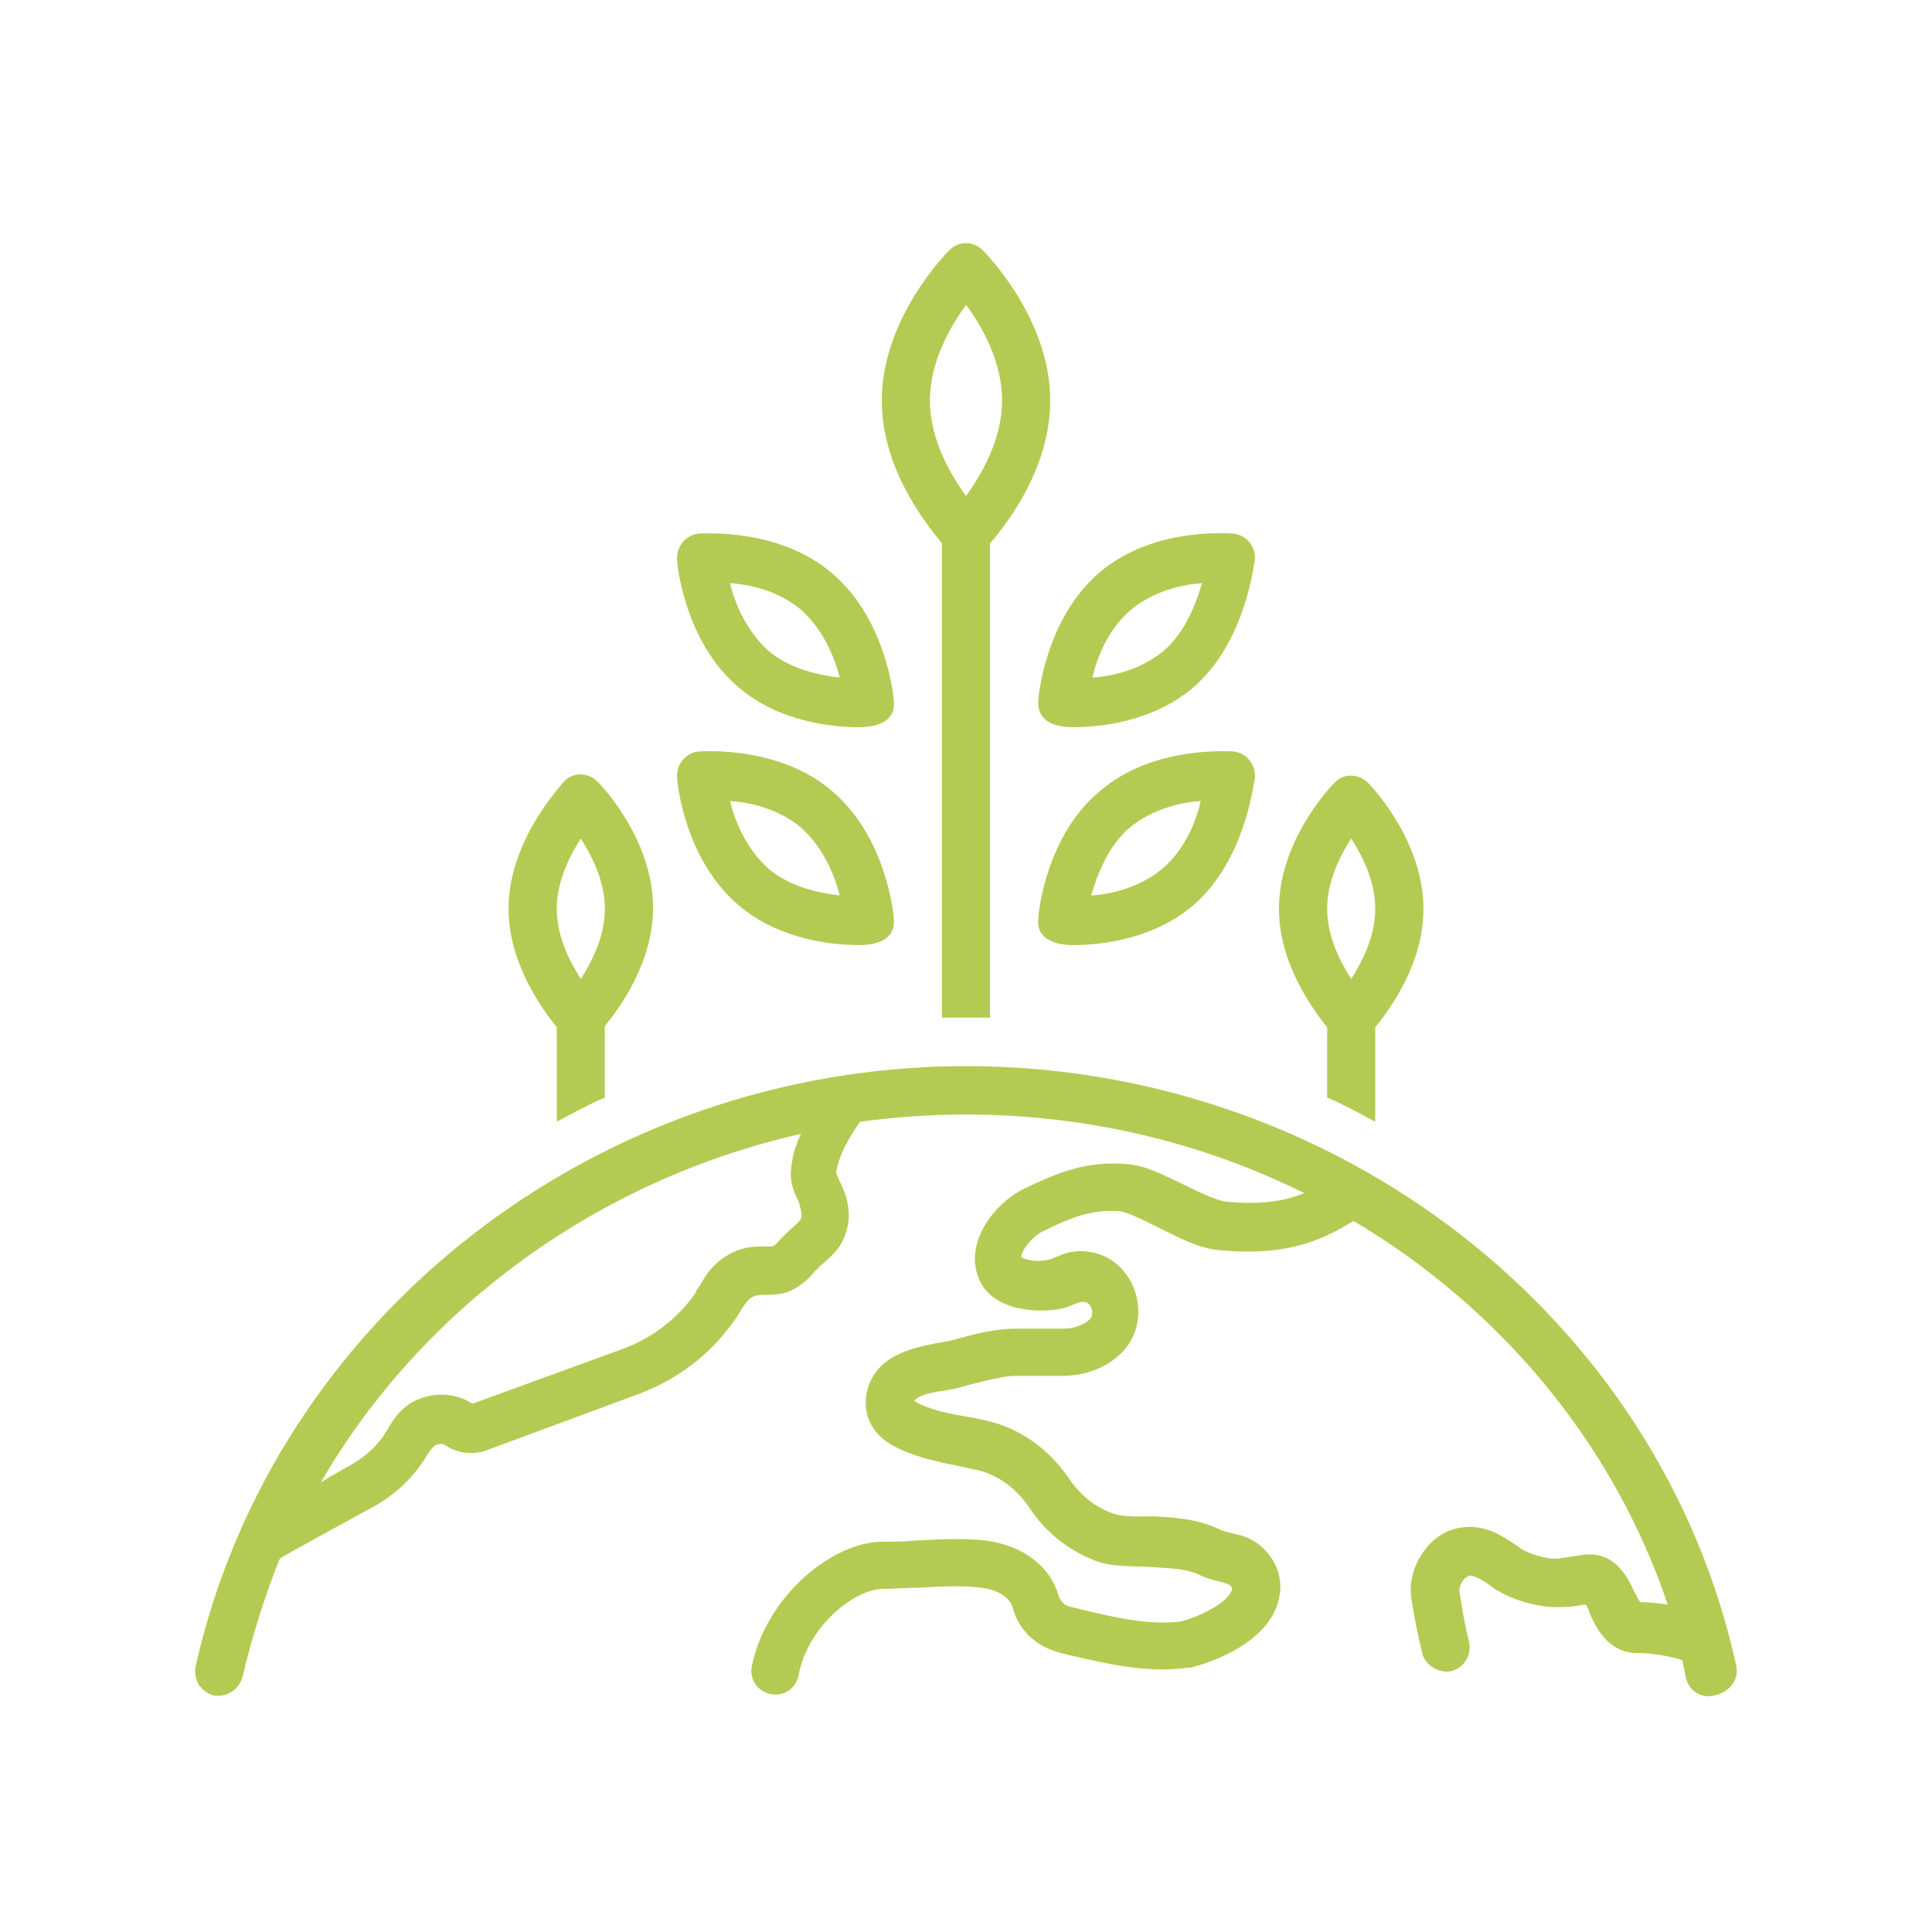 <svg xmlns="http://www.w3.org/2000/svg" xmlns:xlink="http://www.w3.org/1999/xlink" width="100" viewBox="0 0 75 75" height="100" preserveAspectRatio="xMidYMid meet"><defs><clipPath id="348e15d66b"><path d="M 7.5 41 L 67.5 41 L 67.5 66 L 7.5 66 Z M 7.5 41 " clip-rule="nonzero"></path></clipPath><clipPath id="fd3591d9fc"><path d="M 34 9.148 L 41 9.148 L 41 40 L 34 40 Z M 34 9.148 " clip-rule="nonzero"></path></clipPath></defs><path fill="#b3cb52" d="M 42.688 30.719 C 40.586 32.457 40.305 35.512 40.305 35.652 C 40.211 36.5 41.051 36.688 41.66 36.688 C 42.641 36.688 44.742 36.5 46.332 35.137 C 48.387 33.352 48.668 30.297 48.715 30.203 C 48.762 29.688 48.387 29.219 47.875 29.172 C 47.734 29.172 44.742 28.934 42.688 30.719 Z M 45.117 33.727 C 44.277 34.434 43.152 34.715 42.359 34.762 C 42.594 33.961 43.016 32.836 43.855 32.129 C 44.695 31.426 45.816 31.145 46.613 31.098 C 46.426 31.895 46.004 32.977 45.117 33.727 Z M 45.117 33.727 " fill-opacity="1" fill-rule="nonzero"></path><path fill="#b3cb52" d="M 28.668 26.68 C 30.258 28.043 32.359 28.23 33.34 28.23 C 33.996 28.23 34.789 28.043 34.695 27.195 C 34.695 27.055 34.414 24.051 32.312 22.266 C 30.258 20.48 27.266 20.715 27.125 20.715 C 26.613 20.762 26.238 21.23 26.285 21.746 C 26.285 21.887 26.566 24.895 28.668 26.68 Z M 31.098 23.672 C 31.938 24.426 32.406 25.504 32.594 26.305 C 31.801 26.211 30.676 25.977 29.836 25.27 C 28.996 24.52 28.527 23.438 28.34 22.641 C 29.184 22.688 30.258 22.969 31.098 23.672 Z M 31.098 23.672 " fill-opacity="1" fill-rule="nonzero"></path><path fill="#b3cb52" d="M 28.668 35.137 C 30.258 36.5 32.359 36.688 33.34 36.688 C 33.996 36.688 34.789 36.5 34.695 35.652 C 34.695 35.512 34.414 32.504 32.312 30.719 C 30.258 28.934 27.266 29.172 27.125 29.172 C 26.613 29.219 26.238 29.688 26.285 30.203 C 26.285 30.344 26.566 33.352 28.668 35.137 Z M 31.098 32.129 C 31.938 32.883 32.406 33.961 32.594 34.762 C 31.801 34.668 30.676 34.434 29.836 33.727 C 28.996 32.977 28.527 31.895 28.34 31.098 C 29.184 31.145 30.258 31.426 31.098 32.129 Z M 31.098 32.129 " fill-opacity="1" fill-rule="nonzero"></path><g clip-path="url(#348e15d66b)"><path fill="#b3cb52" d="M 67.406 64.688 C 64.461 51.156 51.891 41.387 37.5 41.387 C 23.152 41.387 10.629 51.156 7.594 64.688 C 7.5 65.203 7.781 65.672 8.293 65.816 C 8.809 65.91 9.277 65.578 9.414 65.109 C 9.789 63.512 10.258 62.008 10.863 60.504 C 11.145 60.316 12.969 59.332 14.508 58.484 C 15.352 58.016 16.051 57.359 16.566 56.512 C 16.613 56.418 16.801 56.137 16.938 56.09 C 17.078 56.043 17.219 56.043 17.266 56.09 C 17.734 56.418 18.387 56.512 18.949 56.277 L 24.789 54.117 C 26.285 53.555 27.547 52.613 28.48 51.297 C 28.668 51.062 28.762 50.828 28.949 50.594 C 29.137 50.312 29.371 50.266 29.648 50.266 C 29.836 50.266 30.07 50.266 30.352 50.219 C 30.957 50.078 31.379 49.652 31.613 49.371 C 31.66 49.324 31.754 49.23 31.848 49.137 C 32.172 48.855 32.594 48.527 32.781 48.008 C 33.152 47.117 32.828 46.316 32.594 45.848 C 32.547 45.754 32.5 45.613 32.453 45.52 C 32.594 44.719 33.062 44.016 33.387 43.547 C 34.789 43.359 36.098 43.266 37.5 43.266 C 42.172 43.266 46.66 44.344 50.629 46.316 C 49.93 46.602 49.043 46.789 47.594 46.648 C 47.219 46.602 46.52 46.27 45.957 45.988 C 45.164 45.613 44.461 45.238 43.762 45.191 C 42.172 45.051 41.051 45.52 39.695 46.176 C 38.668 46.695 37.453 48.148 37.969 49.559 C 38.48 51.016 40.586 50.969 41.285 50.781 C 41.473 50.734 41.66 50.641 41.801 50.594 C 42.031 50.5 42.266 50.5 42.359 50.781 C 42.406 50.828 42.453 51.109 42.266 51.25 C 42.031 51.438 41.707 51.578 41.285 51.578 L 39.461 51.578 C 38.668 51.578 37.922 51.766 37.219 51.957 C 36.938 52.051 36.613 52.098 36.332 52.145 C 35.445 52.332 33.855 52.613 33.621 54.211 C 33.574 54.633 33.574 55.621 34.883 56.23 C 35.77 56.652 36.66 56.793 37.547 56.98 L 37.734 57.027 C 38.621 57.172 39.371 57.688 39.93 58.484 C 40.629 59.566 41.613 60.27 42.688 60.648 C 43.34 60.836 44.043 60.789 44.742 60.836 C 45.398 60.883 46.004 60.883 46.52 61.117 C 46.801 61.258 47.125 61.352 47.359 61.398 C 47.5 61.445 47.828 61.492 47.828 61.68 C 47.781 62.102 46.754 62.715 45.816 62.949 C 44.602 63.09 43.34 62.809 41.984 62.48 L 41.613 62.387 C 41.332 62.34 41.191 62.195 41.098 61.961 C 40.77 60.789 39.695 59.988 38.246 59.801 C 37.359 59.707 36.473 59.754 35.586 59.801 C 35.117 59.848 34.695 59.848 34.277 59.848 C 32.312 59.848 29.742 61.961 29.184 64.688 C 29.09 65.203 29.414 65.672 29.93 65.766 C 30.445 65.863 30.91 65.531 31.004 65.016 C 31.379 63.09 33.199 61.68 34.277 61.68 C 34.742 61.68 35.211 61.633 35.676 61.633 C 36.52 61.586 37.312 61.539 38.062 61.633 C 38.434 61.68 39.137 61.82 39.324 62.434 C 39.555 63.324 40.258 63.934 41.191 64.172 L 41.566 64.266 C 43.016 64.594 44.555 64.969 46.145 64.734 C 46.191 64.734 46.191 64.734 46.238 64.734 C 46.801 64.594 49.508 63.793 49.695 61.773 C 49.789 60.836 49.137 59.895 48.199 59.613 C 48.062 59.566 47.969 59.566 47.828 59.52 C 47.641 59.473 47.406 59.426 47.266 59.332 C 46.426 58.957 45.586 58.91 44.789 58.863 C 44.324 58.863 43.715 58.91 43.246 58.766 C 42.547 58.531 41.938 58.062 41.473 57.359 C 40.629 56.137 39.414 55.34 38.062 55.102 L 37.875 55.055 C 37.078 54.914 36.379 54.82 35.676 54.492 C 35.586 54.445 35.539 54.398 35.492 54.398 C 35.586 54.164 36.285 54.023 36.707 53.977 C 36.891 53.93 37.031 53.93 37.172 53.883 C 37.359 53.836 37.5 53.789 37.688 53.742 C 38.293 53.602 38.902 53.41 39.461 53.41 L 41.238 53.41 C 42.078 53.41 42.875 53.129 43.434 52.613 C 44.137 52.004 44.371 51.016 44.043 50.078 C 43.715 49.184 42.969 48.621 42.078 48.574 C 41.613 48.527 41.191 48.715 40.957 48.809 C 40.586 48.996 40.023 48.996 39.648 48.809 C 39.648 48.527 40.07 48.008 40.445 47.82 C 41.566 47.258 42.406 46.93 43.48 47.023 C 43.809 47.07 44.461 47.398 45.023 47.68 C 45.77 48.055 46.613 48.48 47.312 48.527 C 50.164 48.809 51.52 48.008 52.547 47.398 C 58.246 50.781 62.641 56.043 64.742 62.293 C 64.184 62.195 63.668 62.195 63.668 62.195 C 63.621 62.102 63.48 61.867 63.434 61.773 C 63.199 61.258 62.688 60.176 61.426 60.363 C 61.098 60.41 60.816 60.457 60.492 60.504 C 59.977 60.555 59.324 60.27 59.137 60.176 C 59.043 60.129 58.949 60.035 58.855 59.988 C 58.387 59.66 57.688 59.191 56.848 59.285 C 56.238 59.332 55.676 59.66 55.305 60.176 C 54.883 60.742 54.695 61.398 54.789 62.055 C 54.883 62.668 55.023 63.418 55.211 64.172 C 55.305 64.641 55.863 64.969 56.332 64.875 C 56.848 64.734 57.125 64.266 57.031 63.746 C 56.848 63.043 56.754 62.387 56.66 61.82 C 56.613 61.586 56.801 61.211 57.078 61.164 C 57.219 61.164 57.594 61.352 57.828 61.539 C 57.969 61.633 58.062 61.727 58.199 61.773 C 58.621 62.055 59.695 62.434 60.629 62.387 C 60.957 62.387 61.238 62.34 61.473 62.293 L 61.566 62.293 C 61.613 62.387 61.707 62.527 61.707 62.621 C 61.938 63.137 62.406 64.172 63.574 64.172 L 63.668 64.172 C 64.23 64.172 65.117 64.359 65.305 64.453 C 65.352 64.688 65.398 64.875 65.445 65.109 C 65.539 65.625 66.051 65.957 66.566 65.816 C 67.172 65.672 67.5 65.203 67.406 64.688 Z M 31.098 47.305 C 31.051 47.398 30.816 47.633 30.676 47.727 C 30.539 47.867 30.398 48.008 30.258 48.148 C 30.07 48.387 29.977 48.387 29.977 48.387 C 29.883 48.387 29.789 48.387 29.648 48.387 C 29.371 48.387 29.043 48.387 28.668 48.527 C 28.152 48.715 27.734 49.043 27.406 49.512 C 27.312 49.652 27.266 49.746 27.172 49.887 C 27.125 49.98 27.031 50.078 26.984 50.219 C 26.285 51.203 25.305 51.957 24.137 52.379 L 18.34 54.492 C 17.781 54.117 16.984 54.023 16.285 54.305 C 15.629 54.539 15.258 55.102 15.023 55.527 C 14.695 56.09 14.23 56.512 13.668 56.84 C 13.246 57.078 12.828 57.312 12.453 57.547 C 16.379 50.781 23.199 45.801 31.098 44.016 C 30.91 44.391 30.77 44.816 30.723 45.285 C 30.629 45.848 30.816 46.27 31.004 46.648 C 31.098 46.977 31.145 47.164 31.098 47.305 Z M 31.098 47.305 " fill-opacity="1" fill-rule="nonzero"></path></g><path fill="#b3cb52" d="M 51.52 42.605 C 52.172 42.887 52.781 43.219 53.387 43.547 L 53.387 39.883 C 53.949 39.176 55.258 37.438 55.258 35.277 C 55.258 32.602 53.199 30.484 53.109 30.391 C 52.734 30.016 52.125 30.016 51.801 30.391 C 51.707 30.484 49.648 32.602 49.648 35.277 C 49.648 37.391 50.957 39.176 51.52 39.883 Z M 52.453 32.551 C 52.875 33.211 53.387 34.195 53.387 35.277 C 53.387 36.359 52.875 37.344 52.453 38.004 C 52.031 37.344 51.52 36.359 51.52 35.277 C 51.52 34.195 52.031 33.211 52.453 32.551 Z M 52.453 32.551 " fill-opacity="1" fill-rule="nonzero"></path><path fill="#b3cb52" d="M 21.613 43.547 C 22.219 43.219 22.828 42.887 23.48 42.605 L 23.48 39.836 C 24.043 39.129 25.352 37.391 25.352 35.23 C 25.352 32.551 23.293 30.438 23.199 30.344 C 22.828 29.969 22.219 29.969 21.891 30.344 C 21.801 30.484 19.742 32.602 19.742 35.277 C 19.742 37.391 21.051 39.176 21.613 39.883 Z M 22.547 32.551 C 22.969 33.211 23.48 34.195 23.48 35.277 C 23.48 36.359 22.969 37.344 22.547 38.004 C 22.125 37.344 21.613 36.359 21.613 35.277 C 21.613 34.195 22.125 33.211 22.547 32.551 Z M 22.547 32.551 " fill-opacity="1" fill-rule="nonzero"></path><g clip-path="url(#fd3591d9fc)"><path fill="#b3cb52" d="M 36.566 39.504 C 36.891 39.504 37.172 39.504 37.5 39.504 C 37.828 39.504 38.152 39.504 38.434 39.504 L 38.434 21.09 C 39.09 20.336 40.77 18.176 40.77 15.547 C 40.77 12.352 38.246 9.812 38.152 9.719 C 37.781 9.344 37.219 9.344 36.848 9.719 C 36.754 9.812 34.23 12.352 34.23 15.547 C 34.23 18.176 35.91 20.289 36.566 21.09 Z M 36.098 15.547 C 36.098 14.043 36.891 12.68 37.5 11.836 C 38.109 12.633 38.902 14.043 38.902 15.547 C 38.902 17.051 38.109 18.41 37.5 19.258 C 36.891 18.41 36.098 17.051 36.098 15.547 Z M 36.098 15.547 " fill-opacity="1" fill-rule="nonzero"></path></g><path fill="#b3cb52" d="M 41.66 28.23 C 42.641 28.23 44.742 28.043 46.332 26.68 C 48.387 24.895 48.668 21.84 48.715 21.746 C 48.762 21.23 48.387 20.762 47.875 20.715 C 47.734 20.715 44.789 20.434 42.688 22.219 C 40.586 24.004 40.305 27.055 40.305 27.195 C 40.258 28.043 41.004 28.23 41.66 28.23 Z M 43.902 23.672 C 44.742 22.969 45.863 22.688 46.66 22.641 C 46.426 23.438 46.004 24.566 45.164 25.27 C 44.324 25.977 43.199 26.258 42.406 26.305 C 42.594 25.504 43.016 24.426 43.902 23.672 Z M 43.902 23.672 " fill-opacity="1" fill-rule="nonzero"></path></svg>